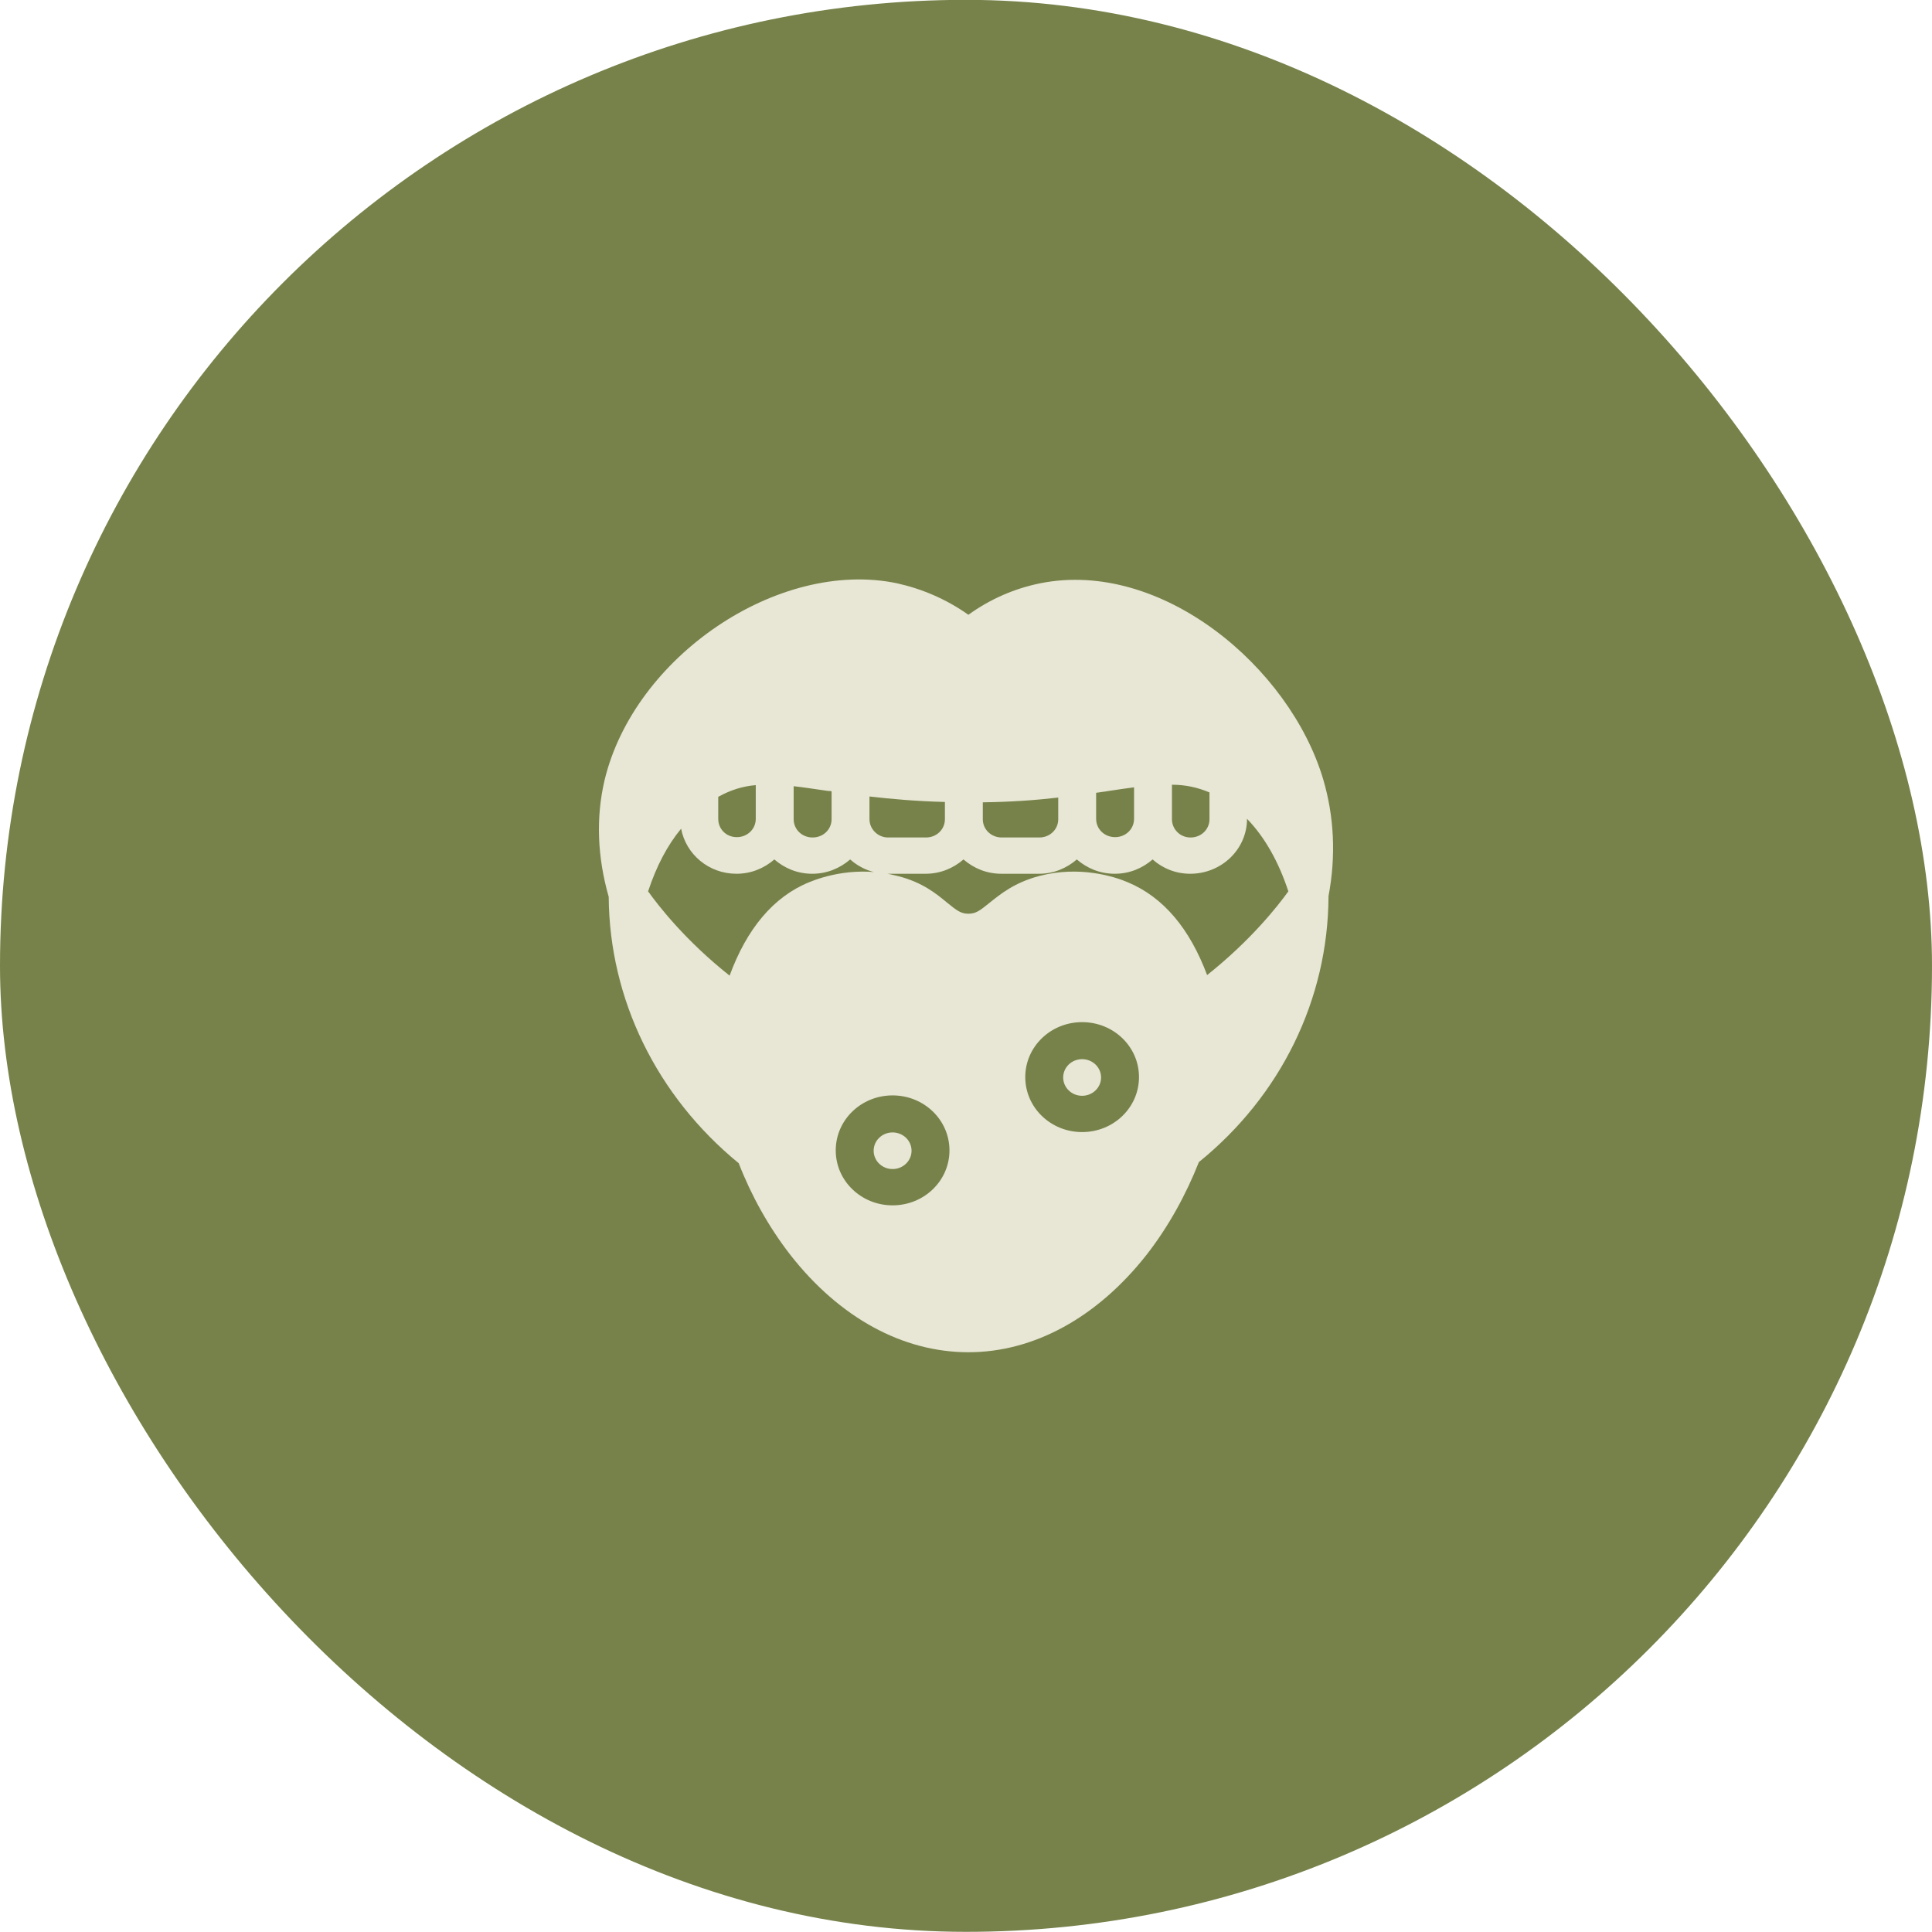 <?xml version="1.0" encoding="UTF-8"?>
<svg xmlns="http://www.w3.org/2000/svg" width="50" height="50" viewBox="0 0 50 50" fill="none">
  <rect y="-0.004" width="50" height="50" rx="25" fill="#76824A"></rect>
  <path d="M34.244 20.167C33.381 17.266 30.065 14.469 26.926 15.094C26.269 15.227 25.641 15.493 25.062 15.91C24.484 15.502 23.856 15.237 23.208 15.094C20.148 14.459 16.41 16.991 15.645 20.195C15.419 21.163 15.459 22.177 15.753 23.21C15.772 25.865 16.999 28.369 19.118 30.104C19.441 30.938 19.893 31.753 20.452 32.474C21.727 34.105 23.365 34.996 25.062 34.996C26.759 34.996 28.398 34.095 29.673 32.474C30.242 31.744 30.693 30.919 31.027 30.075C33.146 28.359 34.372 25.865 34.382 23.192C34.578 22.149 34.529 21.134 34.244 20.167ZM30.33 20.309C30.674 20.309 30.988 20.376 31.301 20.508V21.201C31.301 21.466 31.086 21.674 30.811 21.674C30.536 21.674 30.33 21.456 30.33 21.201V20.309ZM28.368 20.518C28.476 20.499 28.594 20.489 28.692 20.47C28.927 20.433 29.143 20.404 29.349 20.376V21.191C29.349 21.456 29.133 21.665 28.859 21.665C28.584 21.665 28.368 21.456 28.368 21.191V20.508V20.518ZM25.435 20.764C26.171 20.755 26.818 20.707 27.387 20.641V21.201C27.387 21.466 27.171 21.674 26.897 21.674H25.926C25.651 21.674 25.435 21.466 25.435 21.201V20.764ZM22.502 20.613C23.071 20.679 23.718 20.736 24.454 20.755V21.201C24.454 21.466 24.238 21.674 23.964 21.674H22.983C22.718 21.674 22.502 21.456 22.502 21.201V20.613ZM20.54 20.347C20.805 20.376 21.099 20.423 21.433 20.47C21.462 20.47 21.492 20.47 21.521 20.48V21.201C21.521 21.466 21.305 21.674 21.03 21.674C20.756 21.674 20.54 21.466 20.54 21.201V20.347ZM18.588 20.622C18.912 20.442 19.226 20.347 19.559 20.319V21.191C19.559 21.456 19.343 21.665 19.069 21.665C18.794 21.665 18.588 21.456 18.588 21.191V20.622ZM23.1 31.194C22.286 31.194 21.629 30.559 21.629 29.772C21.629 28.985 22.286 28.349 23.1 28.349C23.915 28.349 24.572 28.985 24.572 29.772C24.572 30.559 23.915 31.194 23.1 31.194ZM28.005 29.298C27.191 29.298 26.534 28.662 26.534 27.875C26.534 27.088 27.191 26.453 28.005 26.453C28.82 26.453 29.477 27.088 29.477 27.875C29.477 28.662 28.82 29.298 28.005 29.298ZM31.242 25.24C30.791 24.035 30.114 23.22 29.183 22.831C28.849 22.689 27.946 22.395 26.897 22.67C26.249 22.841 25.886 23.144 25.612 23.362C25.366 23.561 25.259 23.647 25.062 23.647C24.866 23.647 24.758 23.561 24.513 23.362C24.238 23.135 23.875 22.831 23.228 22.67C22.178 22.395 21.286 22.689 20.942 22.831C20.01 23.21 19.324 24.045 18.882 25.249C17.734 24.339 17.038 23.438 16.773 23.068C16.989 22.414 17.273 21.874 17.627 21.447C17.754 22.111 18.343 22.613 19.059 22.613C19.441 22.613 19.775 22.471 20.04 22.243C20.305 22.471 20.638 22.613 21.021 22.613C21.403 22.613 21.737 22.471 22.002 22.243C22.257 22.471 22.6 22.613 22.973 22.613H23.954C24.336 22.613 24.67 22.471 24.935 22.243C25.2 22.471 25.533 22.613 25.916 22.613H26.887C27.27 22.613 27.603 22.471 27.868 22.243C28.133 22.471 28.466 22.613 28.849 22.613C29.232 22.613 29.565 22.471 29.83 22.243C30.085 22.471 30.428 22.613 30.801 22.613C31.615 22.613 32.273 21.978 32.273 21.191C32.724 21.656 33.087 22.291 33.342 23.068C33.077 23.438 32.371 24.339 31.233 25.24H31.242Z" fill="#E8E6D4"></path>
  <path d="M23.1 30.255C23.371 30.255 23.591 30.043 23.591 29.781C23.591 29.519 23.371 29.307 23.1 29.307C22.829 29.307 22.61 29.519 22.61 29.781C22.61 30.043 22.829 30.255 23.1 30.255Z" fill="#E8E6D4"></path>
  <path d="M28.005 28.359C28.276 28.359 28.496 28.147 28.496 27.885C28.496 27.623 28.276 27.411 28.005 27.411C27.734 27.411 27.515 27.623 27.515 27.885C27.515 28.147 27.734 28.359 28.005 28.359Z" fill="#E8E6D4"></path>
</svg>
